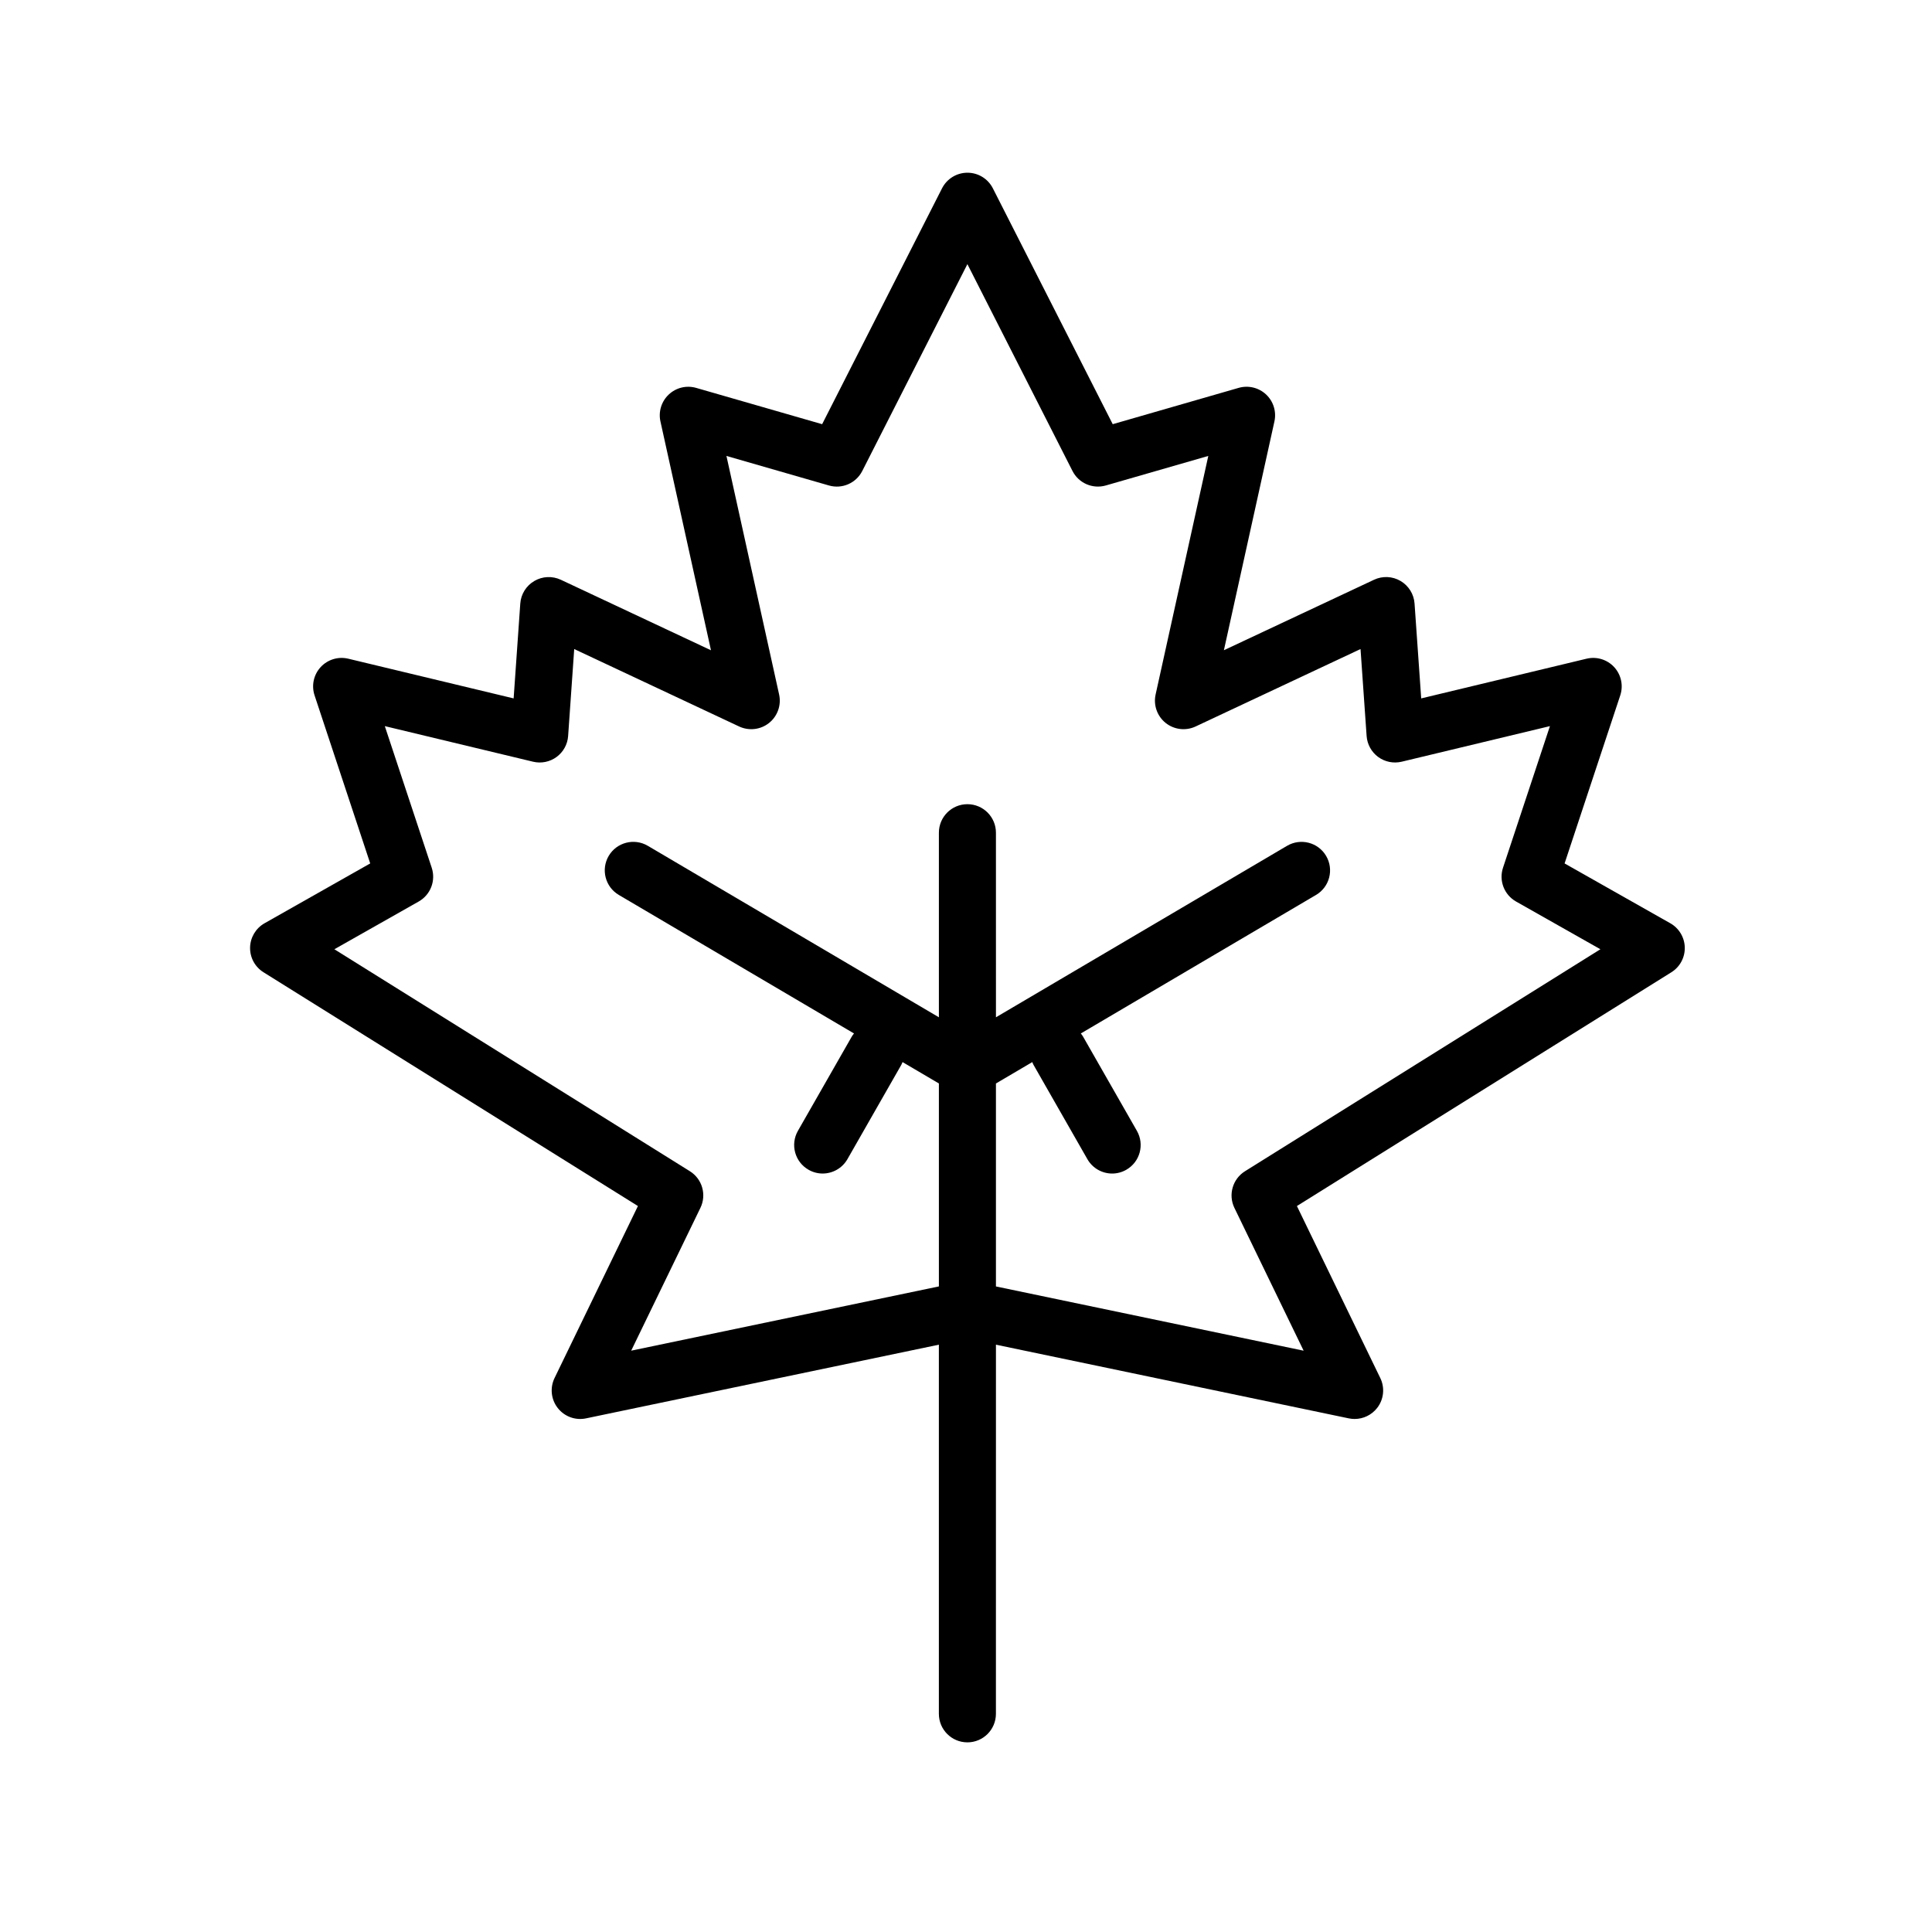 <?xml version="1.0" encoding="UTF-8"?>
<!-- Uploaded to: ICON Repo, www.svgrepo.com, Generator: ICON Repo Mixer Tools -->
<svg fill="#000000" width="800px" height="800px" version="1.1" viewBox="144 144 512 512" xmlns="http://www.w3.org/2000/svg">
 <path d="m586.64 388.67-28.008-15.852 14.75-44.531c0.867-2.606 0.246-5.473-1.602-7.492-1.859-2.019-4.664-2.871-7.332-2.231l-43.816 10.52-1.762-25.129c-0.168-2.488-1.562-4.727-3.707-5.992-2.152-1.266-4.781-1.379-7.031-0.324l-39.789 18.68 13.391-60.637c0.57-2.606-0.266-5.316-2.207-7.141-1.949-1.824-4.707-2.488-7.269-1.754l-33.375 9.625-31.766-62.508c-1.289-2.535-3.883-4.133-6.734-4.133-2.84 0-5.445 1.598-6.734 4.133l-31.773 62.508-33.379-9.617c-2.574-0.742-5.324-0.074-7.266 1.754-1.945 1.824-2.781 4.535-2.207 7.141l13.391 60.637-39.781-18.68c-2.262-1.055-4.891-0.941-7.039 0.324-2.152 1.258-3.543 3.5-3.715 5.984l-1.762 25.129-43.816-10.52c-2.664-0.641-5.473 0.211-7.332 2.231-1.855 2.019-2.473 4.887-1.605 7.492l14.746 44.531-28 15.852c-2.316 1.309-3.777 3.75-3.836 6.414-0.059 2.664 1.289 5.16 3.551 6.574l99.23 61.953-22.094 45.578c-1.258 2.59-0.934 5.672 0.84 7.941 1.773 2.273 4.684 3.344 7.5 2.75l93.508-19.527v97.828c0 4.176 3.387 7.559 7.559 7.559s7.559-3.379 7.559-7.559l0.008-97.828 93.504 19.527c0.52 0.105 1.031 0.16 1.547 0.16 2.301 0 4.516-1.055 5.965-2.91 1.773-2.266 2.098-5.356 0.836-7.941l-22.094-45.578 99.238-61.953c2.258-1.41 3.613-3.91 3.551-6.574-0.062-2.664-1.516-5.098-3.84-6.414zm-112.71 65.723c-3.273 2.047-4.484 6.227-2.801 9.703l18.348 37.852-81.543-17.027v-53.789l9.633-5.668c0.105 0.246 0.191 0.504 0.332 0.746l14.27 24.98c1.395 2.438 3.945 3.812 6.57 3.812 1.27 0 2.559-0.324 3.742-1.004 3.621-2.066 4.883-6.68 2.812-10.309l-14.273-24.98c-0.168-0.309-0.383-0.559-0.59-0.832l62.328-36.707c3.602-2.117 4.797-6.75 2.676-10.348-2.117-3.594-6.75-4.785-10.344-2.676l-77.152 45.445-0.004-48.914c0-4.176-3.387-7.559-7.559-7.559s-7.559 3.379-7.559 7.559v48.914l-77.152-45.449c-3.594-2.109-8.227-0.918-10.348 2.676-2.117 3.598-0.922 8.227 2.676 10.348l62.328 36.711c-0.203 0.266-0.418 0.523-0.59 0.828l-14.273 24.98c-2.07 3.629-0.812 8.242 2.812 10.309 1.184 0.68 2.469 1.004 3.738 1.004 2.625 0 5.176-1.371 6.574-3.812l14.27-24.98c0.137-0.246 0.227-0.504 0.332-0.746l9.633 5.668v53.785l-81.543 17.027 18.348-37.852c1.684-3.473 0.48-7.656-2.797-9.703l-94.211-58.824 22.348-12.652c3.144-1.777 4.586-5.527 3.449-8.953l-12.43-37.527 39.285 9.43c2.168 0.52 4.445 0.055 6.231-1.254 1.793-1.316 2.918-3.352 3.066-5.566l1.613-23.035 43.707 20.523c2.609 1.215 5.684 0.863 7.934-0.941 2.246-1.797 3.281-4.719 2.66-7.531l-13.961-63.227 27.164 7.828c3.492 1.008 7.188-0.609 8.832-3.84l27.859-54.816 27.852 54.816c1.641 3.231 5.336 4.836 8.832 3.84l27.16-7.828-13.965 63.227c-0.621 2.816 0.414 5.734 2.66 7.531 2.254 1.797 5.332 2.16 7.934 0.941l43.711-20.523 1.613 23.035c0.156 2.215 1.281 4.254 3.066 5.566 1.789 1.309 4.066 1.77 6.231 1.254l39.285-9.43-12.434 37.527c-1.137 3.426 0.312 7.176 3.449 8.953l22.359 12.652z"/>
</svg>